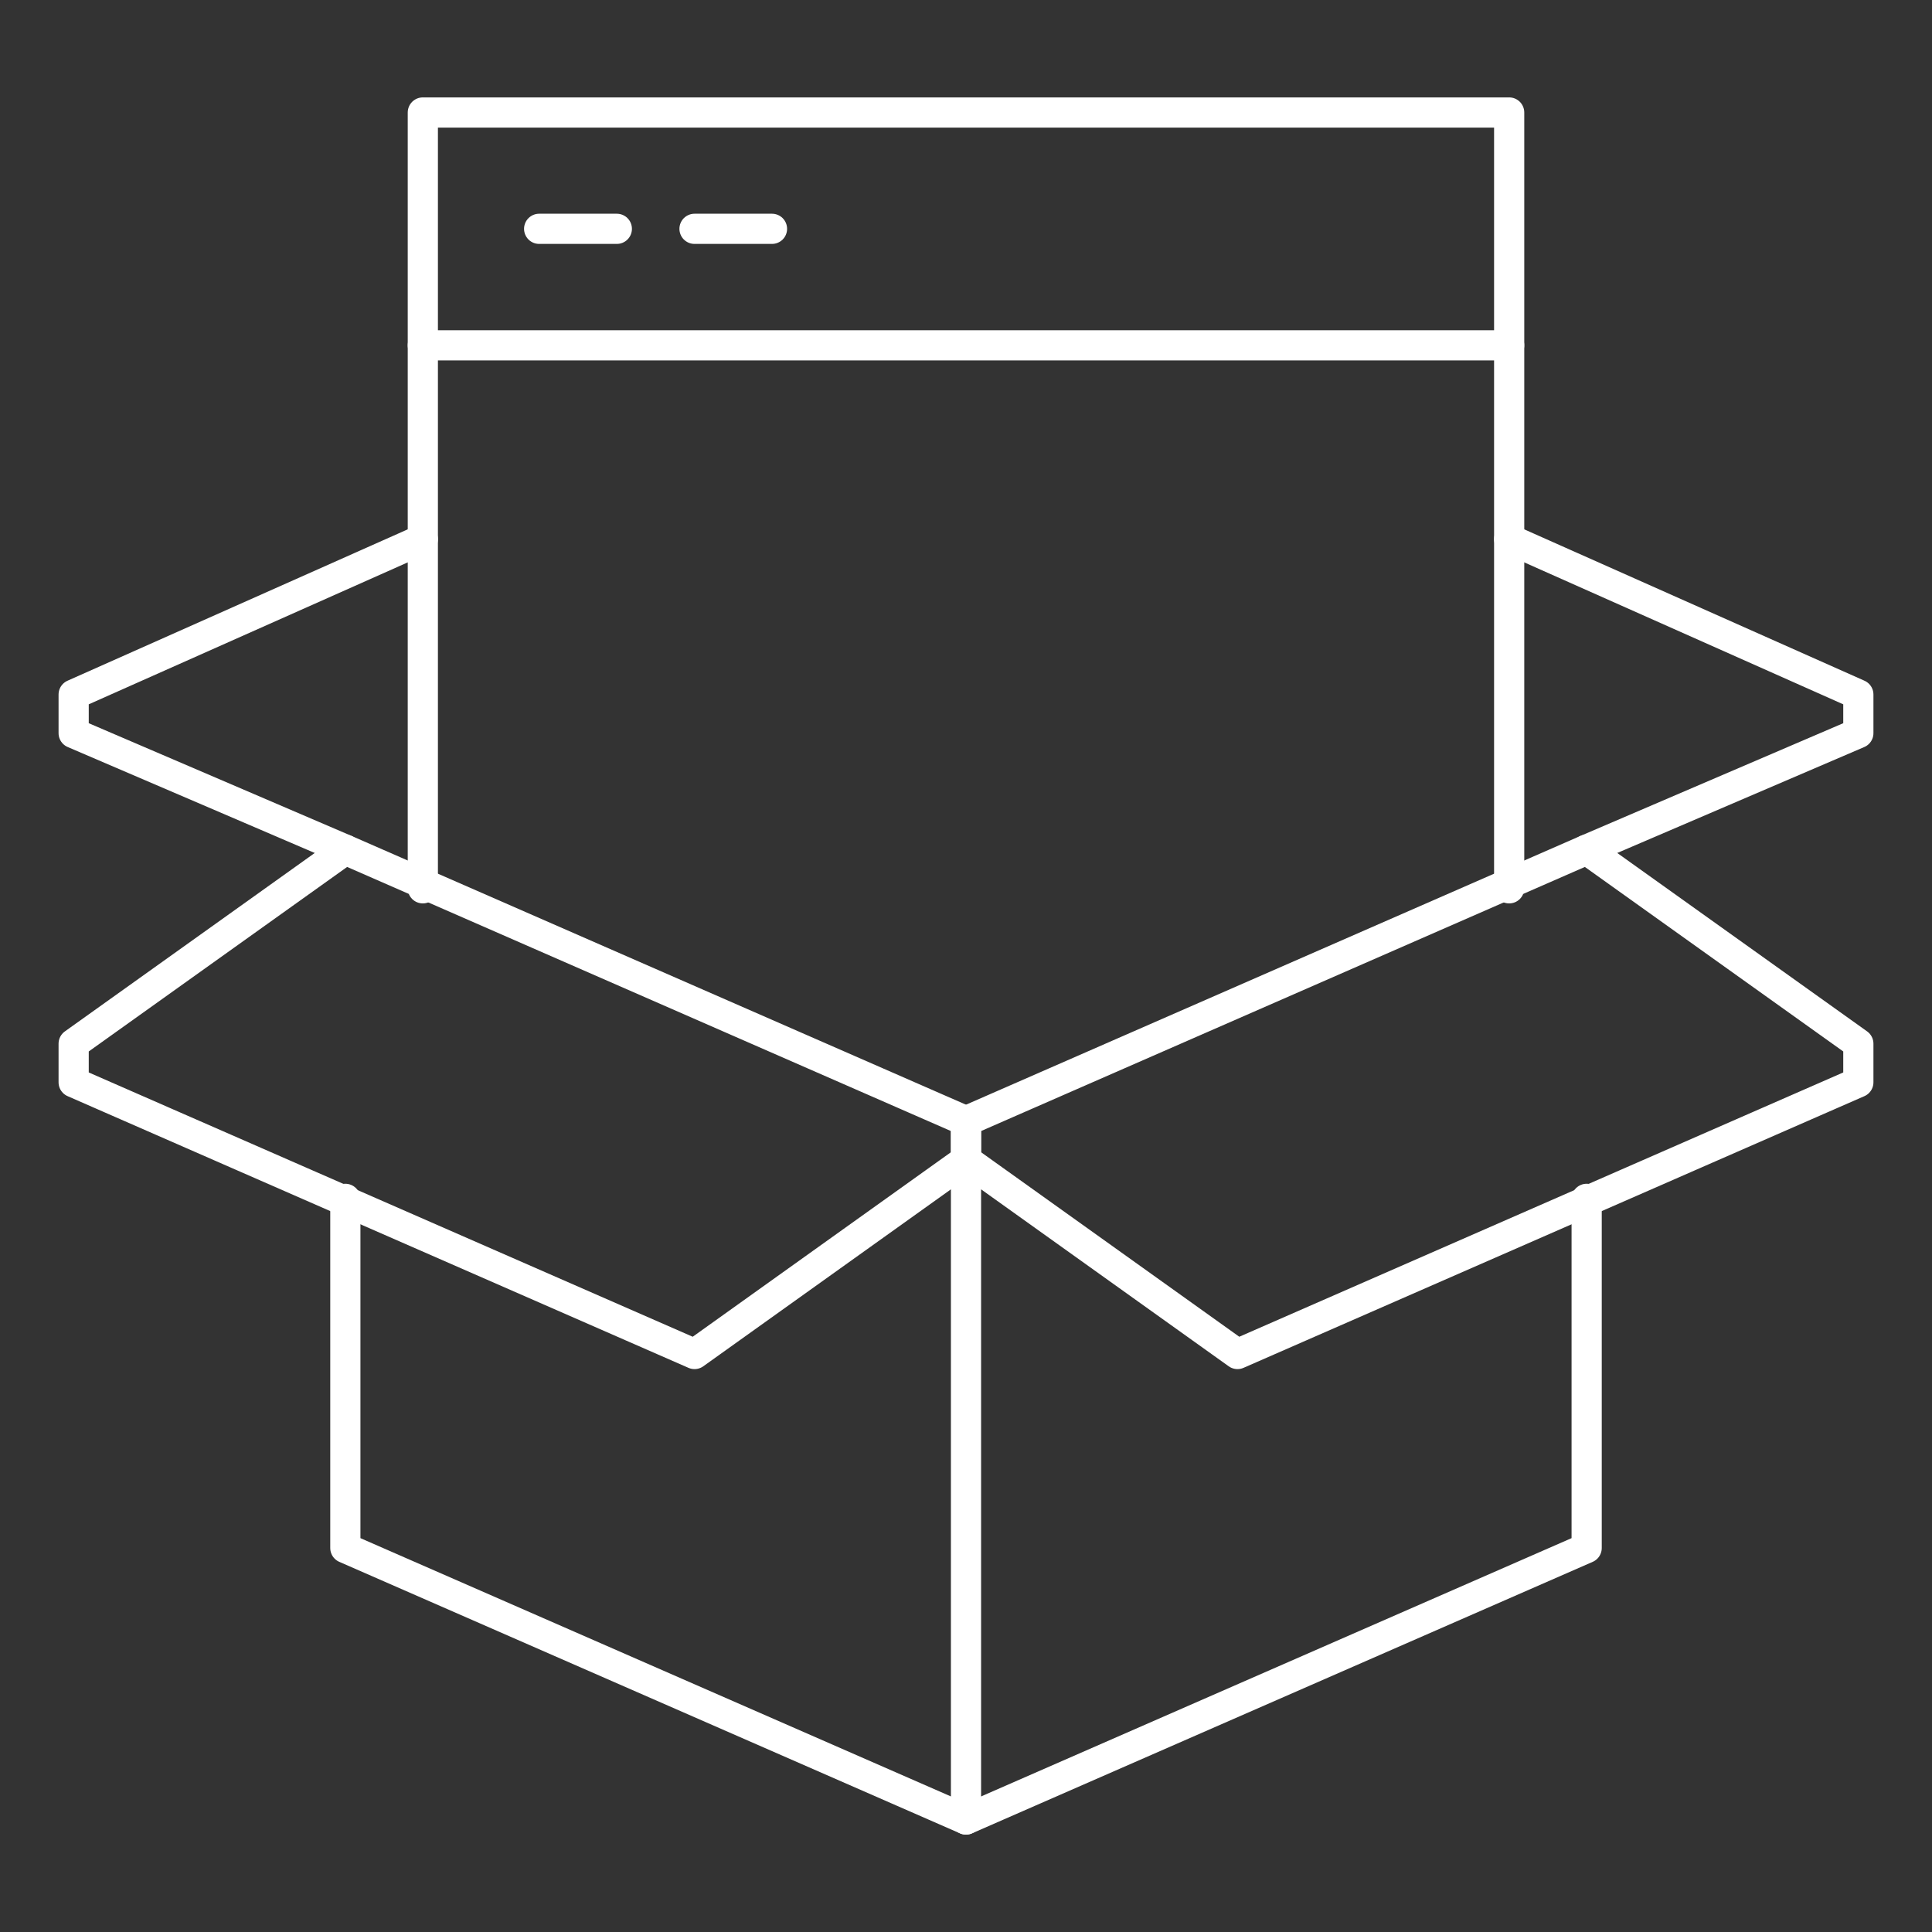 <svg width="96" height="96" viewBox="0 0 96 96" fill="none" xmlns="http://www.w3.org/2000/svg">
<rect x="0" y="0" width="96" height="96" fill="#333333" stroke="none"/>
<path d="M3.66 53.78L34.51 67.28L48 57.64V55.71L17.16 42.22L3.66 51.86V53.78Z" stroke="white" stroke-width="1.5" stroke-linecap="round" stroke-linejoin="round"/>
<path d="M92.34 53.78L61.49 67.28L48 57.64V55.71L78.84 42.22L92.34 51.86V53.78Z" stroke="white" stroke-width="1.5" stroke-linecap="round" stroke-linejoin="round"/>
<path d="M48 57.64V90.41" stroke="white" stroke-width="1.5" stroke-linecap="round" stroke-linejoin="round"/>
<path d="M78.84 59.57V76.92L48 90.41L17.16 76.92V59.57" stroke="white" stroke-width="1.5" stroke-linecap="round" stroke-linejoin="round"/>
<path d="M74.99 44.14V5.59H21.01V44.14" stroke="white" stroke-width="1.5" stroke-linecap="round" stroke-linejoin="round"/>
<path d="M17.16 42.22L3.66 36.43V34.51L21.01 26.79" stroke="white" stroke-width="1.5" stroke-linecap="round" stroke-linejoin="round"/>
<path d="M78.84 42.22L92.34 36.43V34.51L74.99 26.79" stroke="white" stroke-width="1.5" stroke-linecap="round" stroke-linejoin="round"/>
<path d="M26.79 11.37H30.65" stroke="white" stroke-width="1.5" stroke-linecap="round" stroke-linejoin="round"/>
<path d="M34.51 11.37H38.36" stroke="white" stroke-width="1.5" stroke-linecap="round" stroke-linejoin="round"/>
<path d="M21.01 17.16H74.99" stroke="white" stroke-width="1.5" stroke-linecap="round" stroke-linejoin="round"/>
</svg>
